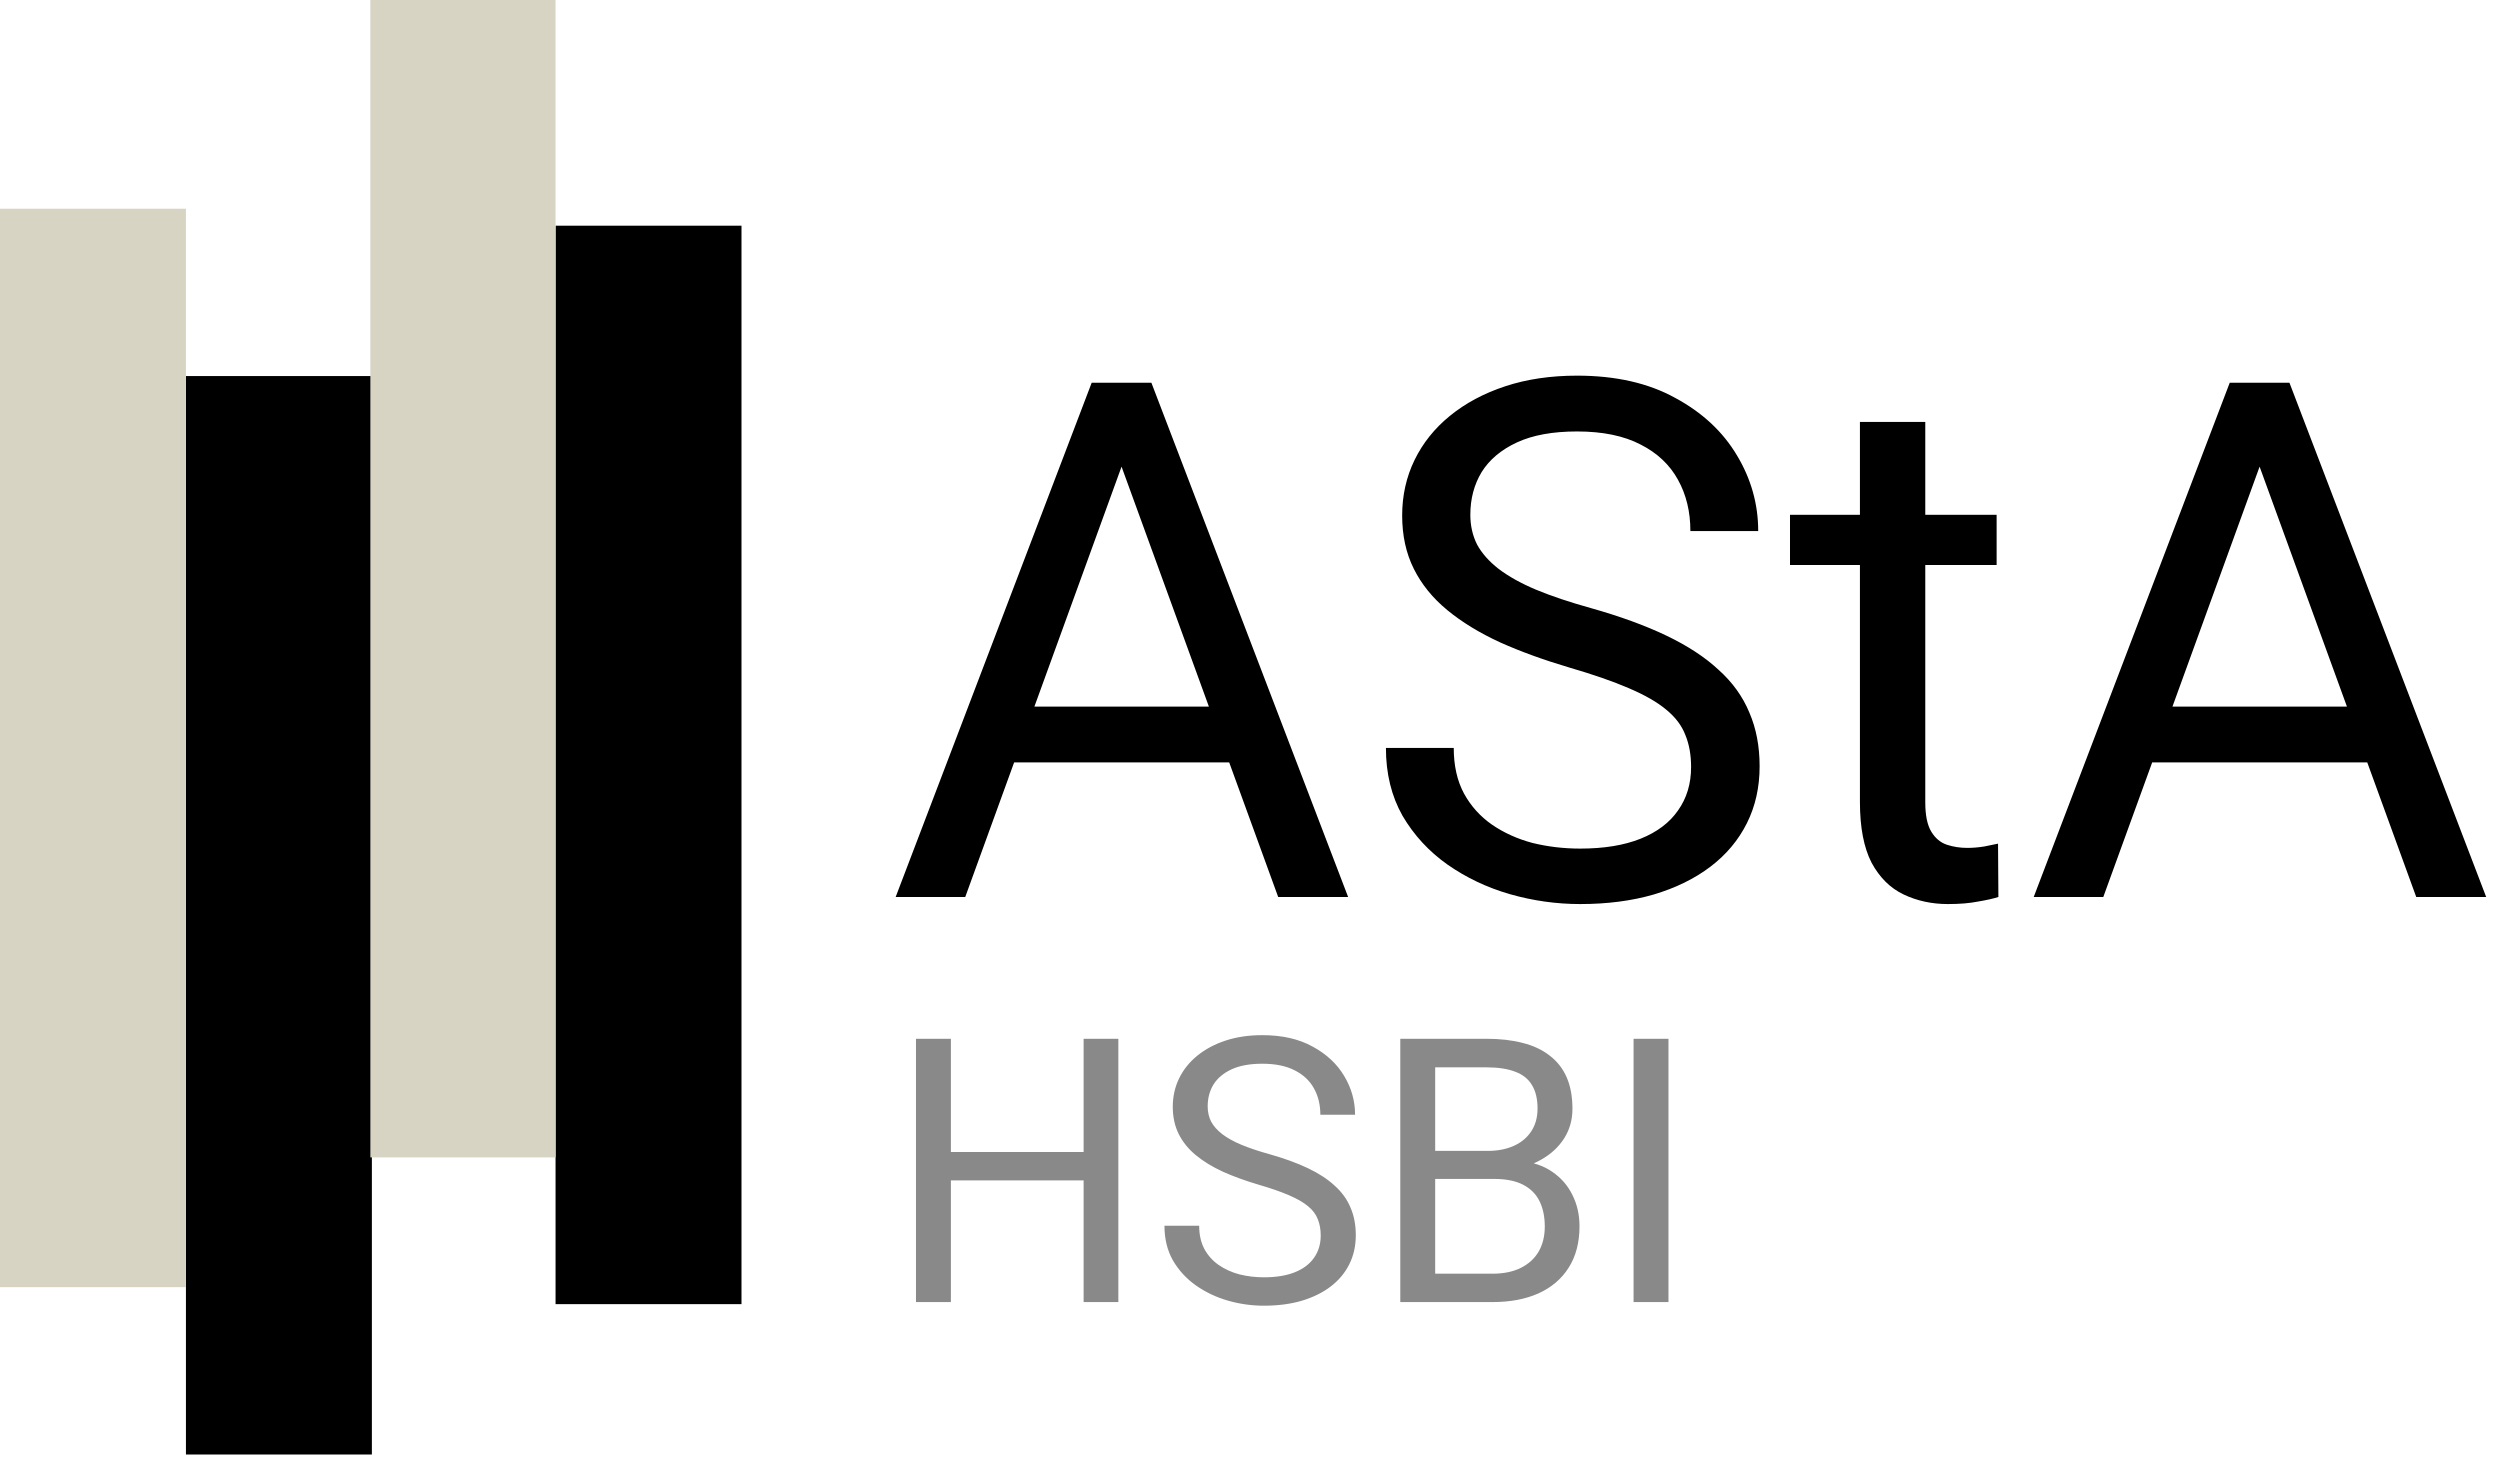 <svg xmlns="http://www.w3.org/2000/svg" width="432" height="252" viewBox="0 0 432 252" fill="none"><rect x="96" y="39" width="32.13" height="186.356" fill="black"></rect><rect x="32.13" y="64.983" width="32.13" height="186.356" fill="black"></rect><rect x="64" width="32" height="200" fill="#D8D4C4"></rect><rect y="36.065" width="32.13" height="186.356" fill="#D8D4C4"></rect><path d="M196.213 74.006L166.794 155H154.77L188.645 66.133H196.396L196.213 74.006ZM220.871 155L191.391 74.006L191.208 66.133H198.959L232.956 155H220.871ZM219.345 122.102V131.746H169.418V122.102H219.345ZM292.221 132.539C292.221 130.464 291.896 128.633 291.245 127.046C290.634 125.418 289.536 123.953 287.949 122.651C286.403 121.349 284.246 120.108 281.479 118.928C278.753 117.748 275.294 116.548 271.103 115.327C266.708 114.025 262.741 112.581 259.201 110.994C255.661 109.366 252.63 107.515 250.107 105.439C247.584 103.364 245.651 100.984 244.309 98.298C242.966 95.613 242.294 92.541 242.294 89.082C242.294 85.623 243.007 82.429 244.431 79.499C245.855 76.57 247.889 74.027 250.534 71.87C253.22 69.673 256.414 67.964 260.117 66.743C263.819 65.522 267.95 64.912 272.507 64.912C279.18 64.912 284.836 66.194 289.475 68.757C294.154 71.28 297.714 74.596 300.156 78.706C302.597 82.775 303.818 87.129 303.818 91.768H292.099C292.099 88.431 291.387 85.481 289.963 82.918C288.539 80.313 286.382 78.279 283.493 76.814C280.604 75.308 276.942 74.556 272.507 74.556C268.316 74.556 264.857 75.186 262.131 76.448C259.405 77.709 257.37 79.418 256.027 81.575C254.725 83.731 254.074 86.193 254.074 88.96C254.074 90.832 254.461 92.541 255.234 94.087C256.048 95.592 257.289 96.996 258.957 98.298C260.666 99.6 262.823 100.801 265.427 101.899C268.072 102.998 271.225 104.056 274.887 105.073C279.933 106.497 284.287 108.084 287.949 109.834C291.611 111.584 294.622 113.557 296.982 115.754C299.383 117.911 301.153 120.373 302.292 123.14C303.472 125.866 304.062 128.958 304.062 132.417C304.062 136.038 303.33 139.314 301.865 142.244C300.4 145.173 298.304 147.676 295.578 149.751C292.852 151.826 289.576 153.433 285.751 154.573C281.967 155.671 277.736 156.221 273.056 156.221C268.946 156.221 264.898 155.651 260.91 154.512C256.963 153.372 253.362 151.663 250.107 149.385C246.892 147.106 244.309 144.299 242.355 140.962C240.443 137.585 239.487 133.678 239.487 129.243H251.206C251.206 132.295 251.796 134.919 252.976 137.117C254.156 139.273 255.763 141.064 257.797 142.488C259.873 143.912 262.212 144.97 264.816 145.662C267.461 146.313 270.208 146.638 273.056 146.638C277.166 146.638 280.645 146.069 283.493 144.929C286.341 143.79 288.498 142.162 289.963 140.046C291.468 137.931 292.221 135.428 292.221 132.539ZM345.017 88.96V97.627H309.311V88.96H345.017ZM321.396 72.908H332.688V138.643C332.688 140.881 333.033 142.569 333.725 143.708C334.417 144.848 335.312 145.601 336.411 145.967C337.509 146.333 338.689 146.516 339.951 146.516C340.887 146.516 341.863 146.435 342.88 146.272C343.938 146.069 344.732 145.906 345.261 145.784L345.322 155C344.427 155.285 343.247 155.549 341.782 155.793C340.358 156.078 338.628 156.221 336.594 156.221C333.827 156.221 331.284 155.671 328.964 154.573C326.645 153.474 324.794 151.643 323.41 149.08C322.067 146.475 321.396 142.976 321.396 138.582V72.908ZM392.868 74.006L363.449 155H351.425L385.3 66.133H393.051L392.868 74.006ZM417.526 155L388.046 74.006L387.863 66.133H395.615L429.611 155H417.526ZM416 122.102V131.746H366.074V122.102H416Z" fill="black"></path><path d="M188 199.062V203.969H163.375V199.062H188ZM164.312 179.5V225H158.281V179.5H164.312ZM193.25 179.5V225H187.25V179.5H193.25ZM228.219 213.5C228.219 212.438 228.052 211.5 227.719 210.688C227.406 209.854 226.844 209.104 226.031 208.438C225.24 207.771 224.135 207.135 222.719 206.531C221.323 205.927 219.552 205.312 217.406 204.688C215.156 204.021 213.125 203.281 211.312 202.469C209.5 201.635 207.948 200.688 206.656 199.625C205.365 198.562 204.375 197.344 203.688 195.969C203 194.594 202.656 193.021 202.656 191.25C202.656 189.479 203.021 187.844 203.75 186.344C204.479 184.844 205.521 183.542 206.875 182.438C208.25 181.312 209.885 180.438 211.781 179.812C213.677 179.188 215.792 178.875 218.125 178.875C221.542 178.875 224.438 179.531 226.812 180.844C229.208 182.135 231.031 183.833 232.281 185.938C233.531 188.021 234.156 190.25 234.156 192.625H228.156C228.156 190.917 227.792 189.406 227.062 188.094C226.333 186.76 225.229 185.719 223.75 184.969C222.271 184.198 220.396 183.812 218.125 183.812C215.979 183.812 214.208 184.135 212.812 184.781C211.417 185.427 210.375 186.302 209.688 187.406C209.021 188.51 208.688 189.771 208.688 191.188C208.688 192.146 208.885 193.021 209.281 193.812C209.698 194.583 210.333 195.302 211.188 195.969C212.062 196.635 213.167 197.25 214.5 197.812C215.854 198.375 217.469 198.917 219.344 199.438C221.927 200.167 224.156 200.979 226.031 201.875C227.906 202.771 229.448 203.781 230.656 204.906C231.885 206.01 232.792 207.271 233.375 208.688C233.979 210.083 234.281 211.667 234.281 213.438C234.281 215.292 233.906 216.969 233.156 218.469C232.406 219.969 231.333 221.25 229.938 222.312C228.542 223.375 226.865 224.198 224.906 224.781C222.969 225.344 220.802 225.625 218.406 225.625C216.302 225.625 214.229 225.333 212.188 224.75C210.167 224.167 208.323 223.292 206.656 222.125C205.01 220.958 203.688 219.521 202.688 217.812C201.708 216.083 201.219 214.083 201.219 211.812H207.219C207.219 213.375 207.521 214.719 208.125 215.844C208.729 216.948 209.552 217.865 210.594 218.594C211.656 219.323 212.854 219.865 214.188 220.219C215.542 220.552 216.948 220.719 218.406 220.719C220.51 220.719 222.292 220.427 223.75 219.844C225.208 219.26 226.312 218.427 227.062 217.344C227.833 216.26 228.219 214.979 228.219 213.5ZM258.188 203.719H246.656L246.594 198.875H257.062C258.792 198.875 260.302 198.583 261.594 198C262.885 197.417 263.885 196.583 264.594 195.5C265.323 194.396 265.688 193.083 265.688 191.562C265.688 189.896 265.365 188.542 264.719 187.5C264.094 186.438 263.125 185.667 261.812 185.188C260.521 184.688 258.875 184.438 256.875 184.438H248V225H241.969V179.5H256.875C259.208 179.5 261.292 179.74 263.125 180.219C264.958 180.677 266.51 181.406 267.781 182.406C269.073 183.385 270.052 184.635 270.719 186.156C271.385 187.677 271.719 189.5 271.719 191.625C271.719 193.5 271.24 195.198 270.281 196.719C269.323 198.219 267.99 199.448 266.281 200.406C264.594 201.365 262.615 201.979 260.344 202.25L258.188 203.719ZM257.906 225H244.281L247.688 220.094H257.906C259.823 220.094 261.448 219.76 262.781 219.094C264.135 218.427 265.167 217.49 265.875 216.281C266.583 215.052 266.938 213.604 266.938 211.938C266.938 210.25 266.635 208.792 266.031 207.562C265.427 206.333 264.479 205.385 263.188 204.719C261.896 204.052 260.229 203.719 258.188 203.719H249.594L249.656 198.875H261.406L262.688 200.625C264.875 200.812 266.729 201.438 268.25 202.5C269.771 203.542 270.927 204.875 271.719 206.5C272.531 208.125 272.938 209.917 272.938 211.875C272.938 214.708 272.312 217.104 271.062 219.062C269.833 221 268.094 222.479 265.844 223.5C263.594 224.5 260.948 225 257.906 225ZM288.312 179.5V225H282.281V179.5H288.312Z" fill="#898989"></path></svg>